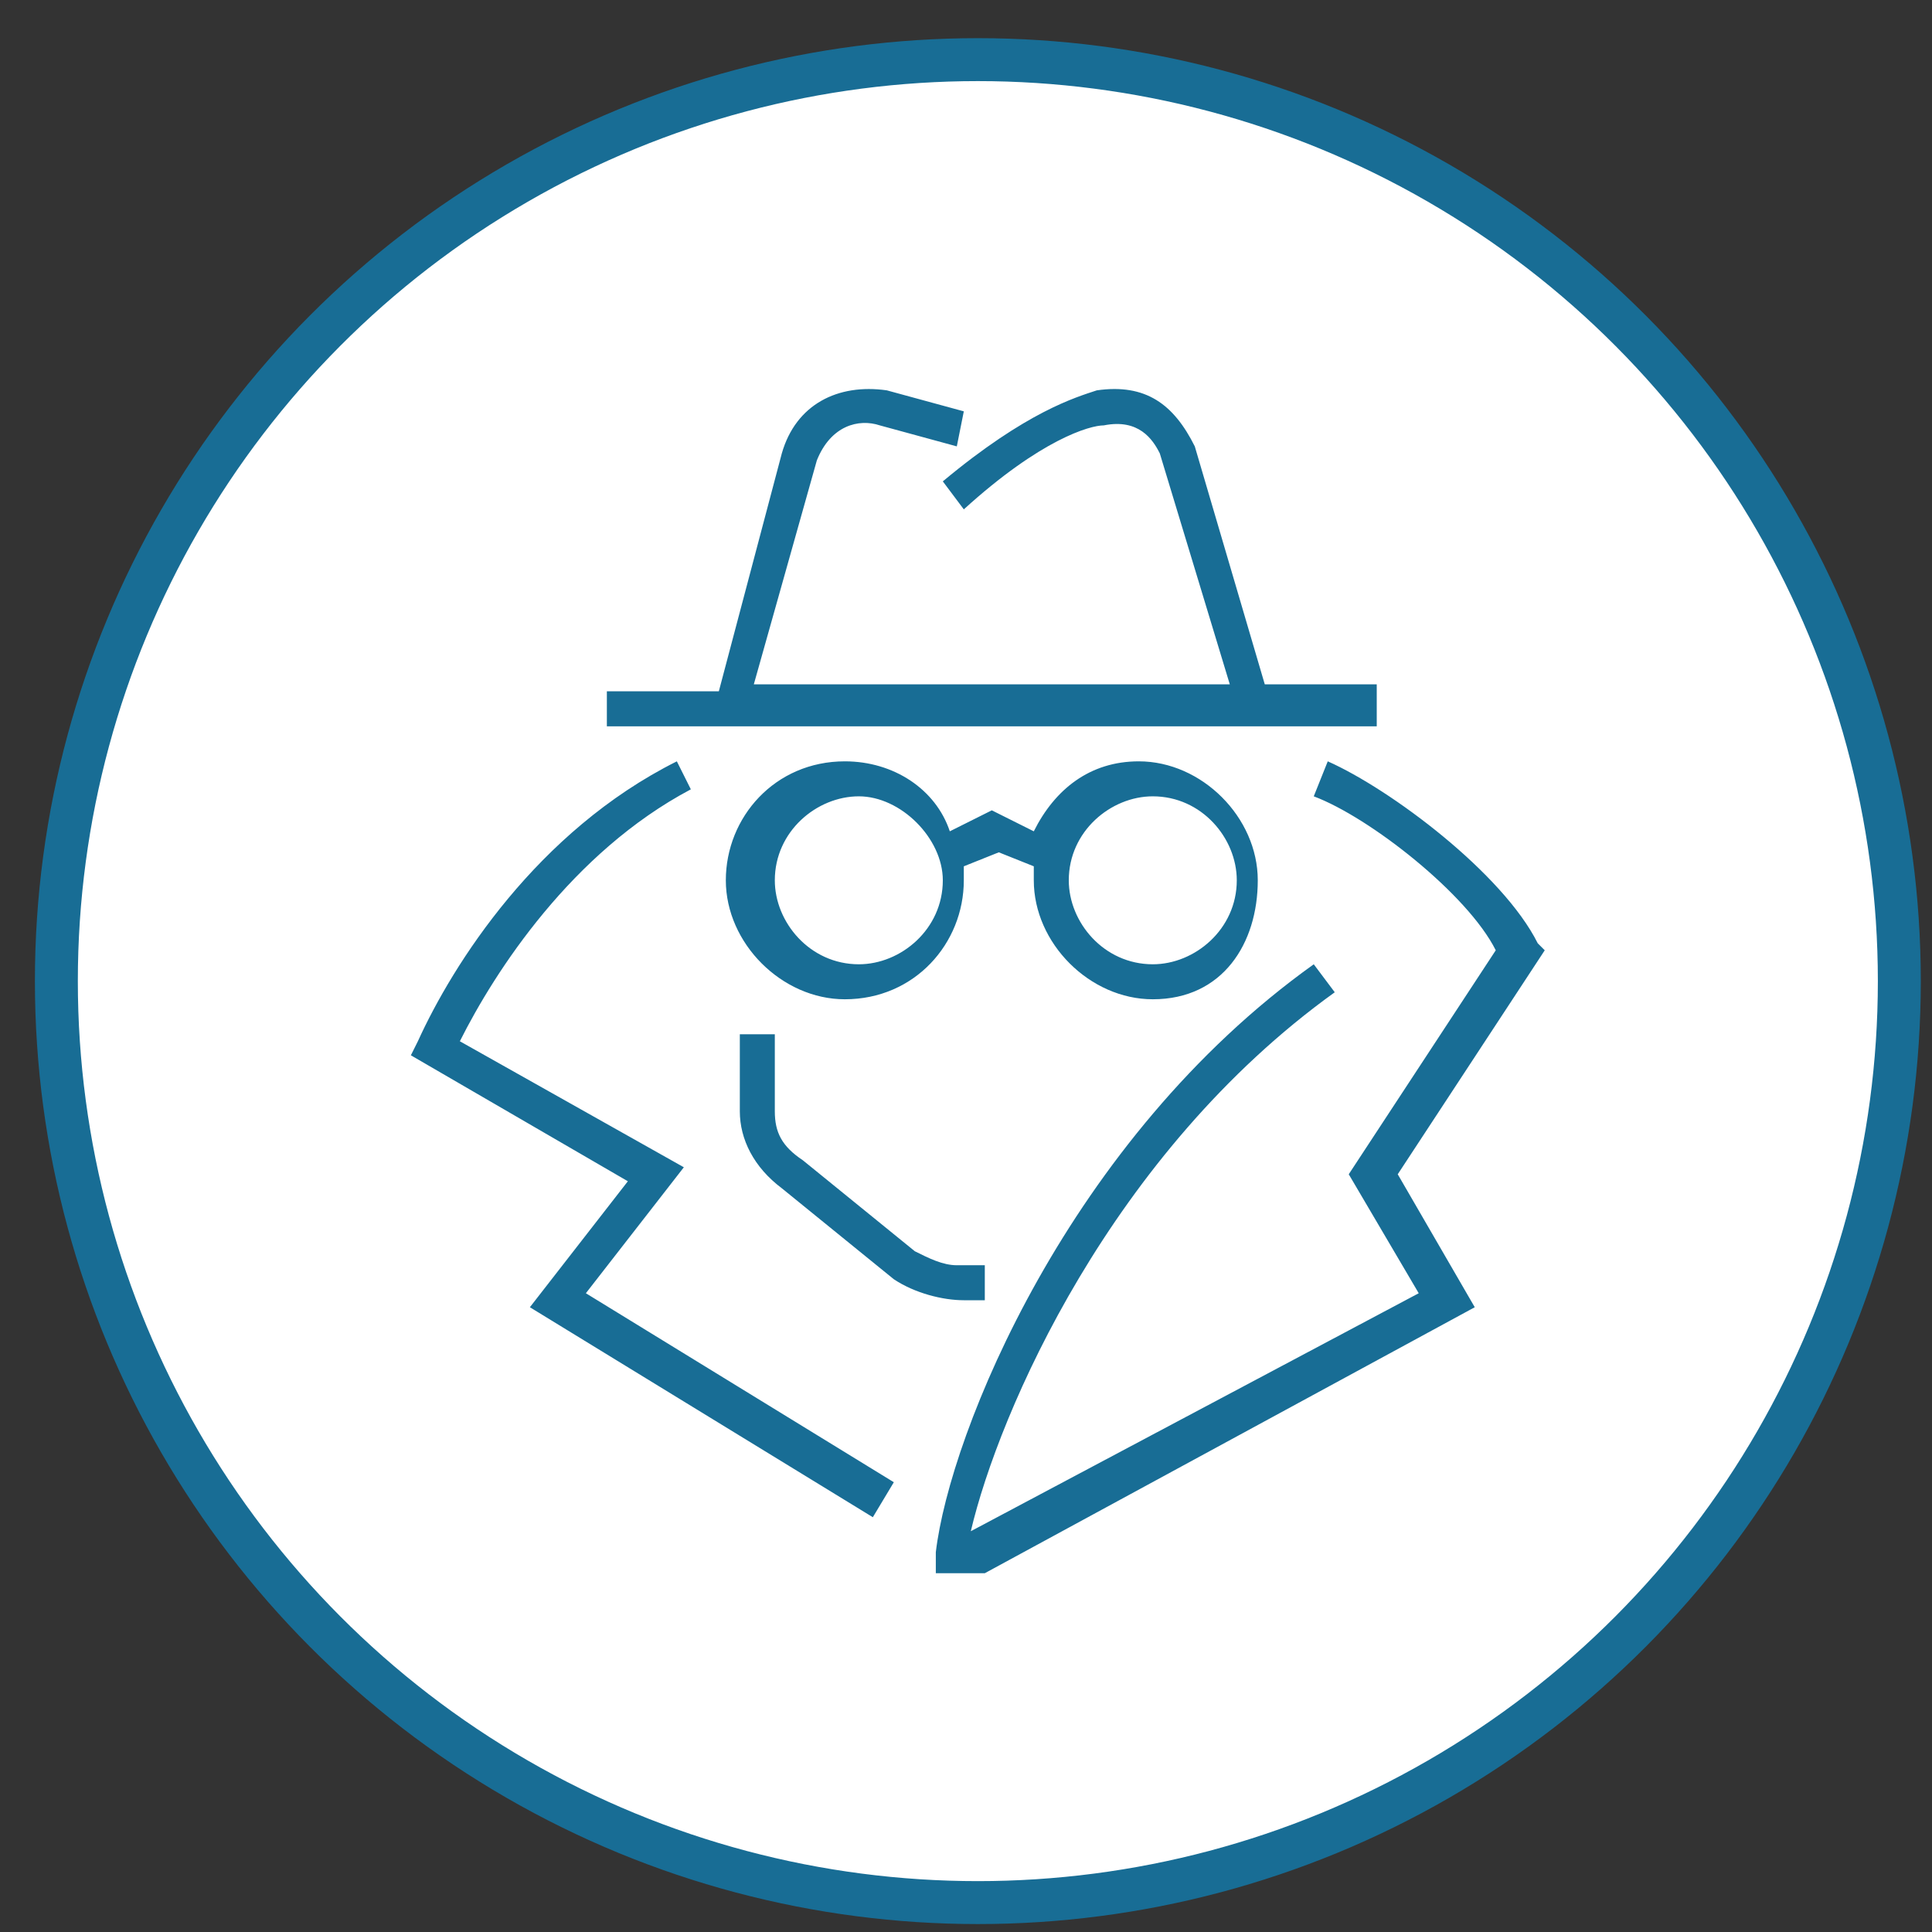 <svg width="45" height="45" viewBox="0 0 45 45" fill="none" xmlns="http://www.w3.org/2000/svg">
<rect x="0" y="0" width="45" height="45" fill="#333333" stroke="none"/>
<circle cx="22.776" cy="22.852" r="21.463" fill="white" stroke="#186D95"/>
<path d="M22.938 36.643H21.797V36.154C22.123 33.383 24.894 26.536 30.6 22.46L31.089 23.112C25.873 26.862 23.264 32.894 22.612 35.665L33.045 30.122L31.415 27.351L34.839 22.134C34.187 20.83 31.904 19.037 30.6 18.548L30.926 17.733C32.394 18.385 35.002 20.341 35.817 21.971L35.98 22.134L32.556 27.351L34.35 30.448L22.938 36.643ZM20.33 35.339L12.342 30.448L14.624 27.514L9.57 24.58L9.733 24.253C10.548 22.46 12.505 19.363 15.765 17.733L16.091 18.385C13.32 19.852 11.527 22.623 10.711 24.253L15.928 27.188L13.646 30.122L20.819 34.524L20.33 35.339ZM22.938 30.285H22.449C21.96 30.285 21.308 30.122 20.819 29.796L18.21 27.677C17.558 27.188 17.232 26.536 17.232 25.884V24.09H18.047V25.884C18.047 26.373 18.21 26.699 18.7 27.025L21.308 29.144C21.634 29.307 21.96 29.47 22.286 29.47H22.938V30.285ZM26.851 23.275C25.384 23.275 24.079 21.971 24.079 20.504C24.079 20.341 24.079 20.341 24.079 20.178L23.264 19.852L22.449 20.178C22.449 20.341 22.449 20.341 22.449 20.504C22.449 21.971 21.308 23.275 19.678 23.275C18.21 23.275 16.906 21.971 16.906 20.504C16.906 19.037 18.047 17.733 19.678 17.733C20.819 17.733 21.797 18.385 22.123 19.363L23.101 18.874L24.079 19.363C24.568 18.385 25.384 17.733 26.525 17.733C27.992 17.733 29.296 19.037 29.296 20.504C29.296 21.971 28.481 23.275 26.851 23.275ZM26.851 18.548C25.873 18.548 24.894 19.363 24.894 20.504C24.894 21.482 25.709 22.46 26.851 22.46C27.829 22.46 28.807 21.645 28.807 20.504C28.807 19.526 27.992 18.548 26.851 18.548ZM20.004 18.548C19.026 18.548 18.047 19.363 18.047 20.504C18.047 21.482 18.863 22.46 20.004 22.46C20.982 22.46 21.96 21.645 21.96 20.504C21.96 19.526 20.982 18.548 20.004 18.548ZM32.067 16.918H14.135V16.102H16.743L18.21 10.56C18.537 9.418 19.515 8.929 20.656 9.092L22.449 9.581L22.286 10.397L20.493 9.908C20.004 9.745 19.352 9.908 19.026 10.723L17.558 15.939H28.644L27.014 10.56C26.851 10.234 26.525 9.745 25.709 9.908C25.384 9.908 24.242 10.234 22.449 11.864L21.96 11.212C23.916 9.581 25.057 9.255 25.547 9.092C26.688 8.929 27.34 9.418 27.829 10.397L29.459 15.939H32.067V16.918V16.918Z" fill="#186D95"/>
</svg>

